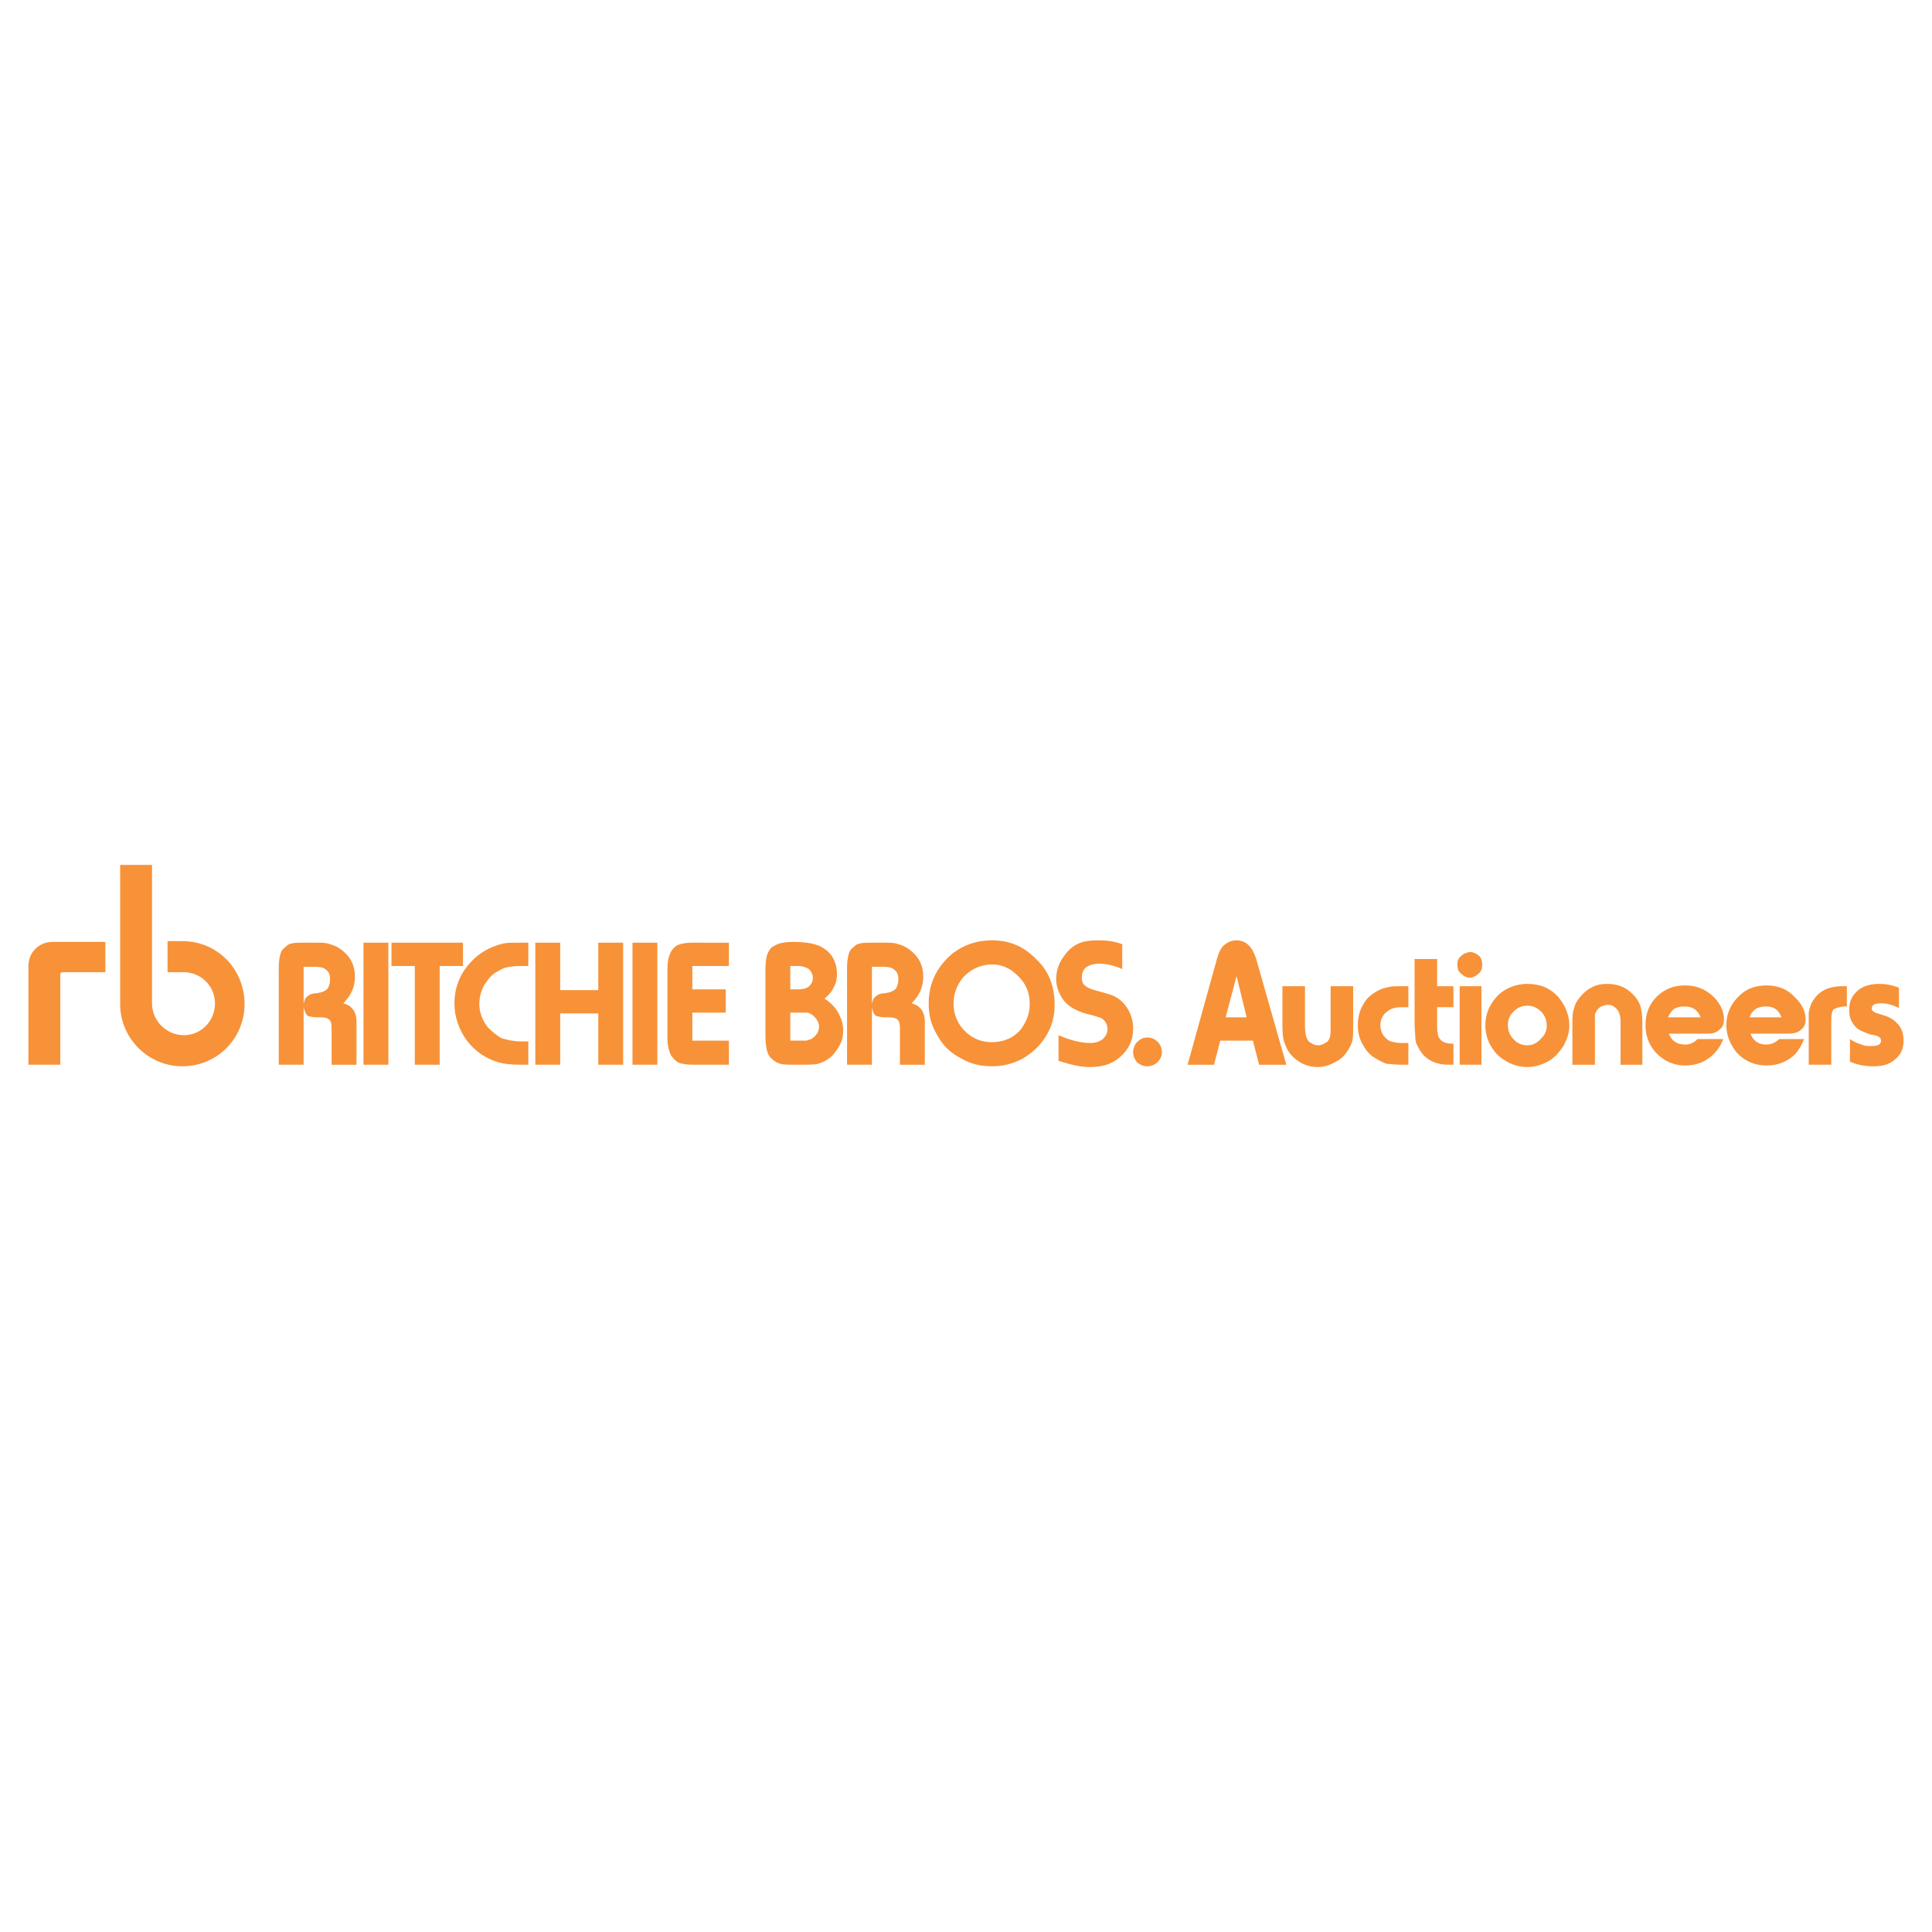 <?xml version="1.0" encoding="utf-8"?>
<!-- Generator: Adobe Illustrator 13.0.0, SVG Export Plug-In . SVG Version: 6.00 Build 14948)  -->
<!DOCTYPE svg PUBLIC "-//W3C//DTD SVG 1.0//EN" "http://www.w3.org/TR/2001/REC-SVG-20010904/DTD/svg10.dtd">
<svg version="1.0" id="Layer_1" xmlns="http://www.w3.org/2000/svg" xmlns:xlink="http://www.w3.org/1999/xlink" x="0px" y="0px"
	 width="192.756px" height="192.756px" viewBox="0 0 192.756 192.756" enable-background="new 0 0 192.756 192.756"
	 xml:space="preserve">
<g>
	<polygon fill-rule="evenodd" clip-rule="evenodd" fill="#FFFFFF" points="0,0 192.756,0 192.756,192.756 0,192.756 0,0 	"/>
	<path fill-rule="evenodd" clip-rule="evenodd" fill="#F79239" d="M31.379,96.456c0.542,0,0.931,0.077,1.163,0.31
		c0.311,0.233,0.388,0.543,0.388,0.932c0,0.387-0.077,0.619-0.232,0.93c-0.233,0.232-0.543,0.389-1.086,0.465
		c-0.465,0-0.776,0.156-0.931,0.311c-0.233,0.156-0.311,0.389-0.388,0.775v-3.722H31.379L31.379,96.456z M30.293,106.229v-5.74
		c0.077,0.389,0.232,0.699,0.388,0.854c0.232,0.078,0.543,0.156,1.008,0.156h0.31c0.388,0,0.698,0.076,0.854,0.232
		c0.155,0.154,0.232,0.387,0.232,0.852v3.646h2.482v-3.955c0.077-1.242-0.388-1.939-1.319-2.172
		c0.775-0.775,1.164-1.629,1.164-2.639c0-1.163-0.465-2.093-1.474-2.792c-0.31-0.233-0.698-0.388-1.008-0.465
		c-0.388-0.155-0.775-0.155-1.318-0.155h-1.318c-0.543,0-0.931,0-1.164,0.078c-0.233,0-0.466,0.155-0.698,0.388
		c-0.232,0.155-0.388,0.388-0.465,0.698c-0.078,0.311-0.155,0.698-0.155,1.318v9.696H30.293L30.293,106.229z"/>
	<polygon fill-rule="evenodd" clip-rule="evenodd" fill="#F79239" points="36.265,106.229 38.748,106.229 38.748,94.051 
		36.265,94.051 36.265,106.229 	"/>
	<polygon fill-rule="evenodd" clip-rule="evenodd" fill="#F79239" points="39.058,94.051 39.058,96.378 41.384,96.378 
		41.384,106.229 43.867,106.229 43.867,96.378 46.193,96.378 46.193,94.051 39.058,94.051 	"/>
	<path fill-rule="evenodd" clip-rule="evenodd" fill="#F79239" d="M52.709,94.051h-0.854c-0.698,0-1.241,0-1.628,0.078
		c-1.319,0.31-2.405,0.931-3.258,1.862c-1.086,1.163-1.629,2.559-1.629,4.111c0,1.396,0.465,2.637,1.241,3.723
		c0.854,1.086,1.862,1.783,3.18,2.172c0.543,0.154,1.241,0.232,2.25,0.232h0.698v-2.326h-0.698c-0.775,0-1.396-0.156-1.939-0.311
		c-0.465-0.232-0.931-0.621-1.396-1.086c-0.542-0.699-0.853-1.475-0.853-2.328c0-0.697,0.155-1.24,0.465-1.861
		c0.311-0.465,0.621-0.93,1.086-1.24c0.388-0.233,0.776-0.466,1.086-0.543c0.388-0.077,0.854-0.155,1.474-0.155h0.776V94.051
		L52.709,94.051z"/>
	<polygon fill-rule="evenodd" clip-rule="evenodd" fill="#F79239" points="59.69,94.051 59.69,98.783 55.889,98.783 55.889,94.051 
		53.407,94.051 53.407,106.229 55.889,106.229 55.889,101.109 59.69,101.109 59.69,106.229 62.172,106.229 62.172,94.051 
		59.69,94.051 	"/>
	<polygon fill-rule="evenodd" clip-rule="evenodd" fill="#F79239" points="63.103,106.229 65.584,106.229 65.584,94.051 
		63.103,94.051 63.103,106.229 	"/>
	<path fill-rule="evenodd" clip-rule="evenodd" fill="#F79239" d="M69.075,94.051c-0.853,0-1.551,0.155-1.862,0.543
		c-0.388,0.388-0.621,1.086-0.621,2.017v7.058c0,0.467,0.078,0.854,0.156,1.086c0.077,0.311,0.155,0.545,0.388,0.777
		c0.155,0.232,0.465,0.465,0.698,0.543c0.311,0.076,0.776,0.154,1.241,0.154h3.646v-2.404h-3.646v-2.793h3.335v-2.326h-3.335v-2.327
		h3.646v-2.327H69.075L69.075,94.051z"/>
	<path fill-rule="evenodd" clip-rule="evenodd" fill="#F79239" d="M79.702,101.031c0.388,0,0.698,0,0.853,0
		c0.078,0,0.233,0.078,0.388,0.156c0.233,0.154,0.388,0.311,0.543,0.543c0.155,0.232,0.232,0.465,0.232,0.697
		c0,0.543-0.31,0.932-0.776,1.24c-0.155,0.078-0.31,0.078-0.465,0.156c-0.077,0-0.388,0-0.775,0h-0.854v-2.793H79.702
		L79.702,101.031z M83.192,98.473c0.232-0.389,0.311-0.854,0.311-1.319c0-0.621-0.155-1.163-0.466-1.707
		c-0.31-0.465-0.775-0.853-1.318-1.085c-0.543-0.233-1.396-0.388-2.637-0.388c-0.621,0-1.008,0.078-1.319,0.155
		c-0.232,0.078-0.542,0.233-0.775,0.388c-0.233,0.233-0.388,0.543-0.465,0.776c-0.078,0.311-0.155,0.775-0.155,1.396v6.671
		c0,0.619,0.078,1.162,0.155,1.473s0.232,0.621,0.543,0.854c0.233,0.232,0.543,0.389,0.853,0.465
		c0.31,0.078,0.854,0.078,1.629,0.078c0.931,0,1.629,0,2.017-0.078c0.776-0.232,1.396-0.619,1.861-1.318
		c0.466-0.619,0.698-1.24,0.698-2.016c0-0.467-0.077-0.932-0.31-1.396c-0.155-0.389-0.388-0.775-0.698-1.086
		c-0.232-0.232-0.465-0.467-0.853-0.699C82.727,99.248,83.037,98.859,83.192,98.473L83.192,98.473z M79.702,96.378
		c0.388,0,0.775,0.155,1.008,0.31c0.232,0.233,0.388,0.542,0.388,0.853c0,0.389-0.155,0.699-0.465,0.932
		c-0.232,0.154-0.543,0.232-0.931,0.232h-0.854v-2.327H79.702L79.702,96.378z"/>
	<path fill-rule="evenodd" clip-rule="evenodd" fill="#F79239" d="M88.079,96.456c0.543,0,0.931,0.077,1.164,0.31
		c0.31,0.233,0.388,0.543,0.388,0.932c0,0.387-0.078,0.619-0.233,0.93c-0.232,0.232-0.542,0.389-1.086,0.465
		c-0.465,0-0.775,0.156-0.931,0.311c-0.232,0.156-0.31,0.389-0.388,0.775v-3.722H88.079L88.079,96.456z M86.993,106.229v-5.74
		c0.078,0.389,0.155,0.699,0.388,0.854c0.233,0.078,0.543,0.156,1.008,0.156h0.311c0.388,0,0.698,0.076,0.853,0.232
		c0.155,0.154,0.233,0.387,0.233,0.852v3.646h2.482v-3.955c0.078-1.242-0.388-1.939-1.318-2.172
		c0.775-0.775,1.163-1.629,1.163-2.639c0-1.163-0.465-2.093-1.474-2.792c-0.31-0.233-0.698-0.388-1.008-0.465
		c-0.388-0.155-0.775-0.155-1.319-0.155h-1.318c-0.543,0-0.931,0-1.164,0.078c-0.232,0-0.465,0.155-0.698,0.388
		c-0.232,0.155-0.388,0.388-0.465,0.698c-0.078,0.311-0.156,0.698-0.156,1.318v9.696H86.993L86.993,106.229z"/>
	<path fill-rule="evenodd" clip-rule="evenodd" fill="#F79239" d="M101.497,97.309c0.854,0.775,1.241,1.707,1.241,2.869
		c0,0.932-0.311,1.707-0.854,2.482c-0.775,0.932-1.784,1.318-2.947,1.318c-0.931,0-1.784-0.311-2.482-0.93
		c-0.853-0.775-1.318-1.707-1.318-2.947c0-0.932,0.31-1.785,0.93-2.561c0.776-0.853,1.784-1.318,2.947-1.318
		C99.946,96.223,100.799,96.61,101.497,97.309L101.497,97.309z M94.749,95.37c-1.396,1.318-2.094,2.871-2.094,4.732
		c0,1.162,0.233,2.172,0.854,3.18c0.542,1.008,1.318,1.783,2.404,2.326c0.931,0.543,1.939,0.775,3.025,0.775
		s2.095-0.232,3.103-0.775c0.931-0.543,1.707-1.24,2.327-2.248c0.62-1.01,0.854-2.018,0.854-3.104c0-1.783-0.543-3.335-1.784-4.499
		c-1.241-1.319-2.715-1.939-4.422-1.939C97.309,93.818,95.913,94.361,94.749,95.37L94.749,95.37z"/>
	<path fill-rule="evenodd" clip-rule="evenodd" fill="#F79239" d="M109.564,93.818c-0.776,0-1.396,0.078-1.939,0.31
		c-0.543,0.233-1.009,0.621-1.396,1.164c-0.543,0.698-0.854,1.474-0.854,2.405c0,0.697,0.233,1.318,0.621,1.938
		c0.465,0.699,1.318,1.242,2.56,1.553c0.698,0.154,1.086,0.311,1.318,0.387c0.388,0.232,0.621,0.621,0.621,1.086
		c0,0.389-0.155,0.699-0.466,1.008c-0.31,0.234-0.698,0.389-1.241,0.389c-0.853,0-1.938-0.232-3.18-0.775v2.559
		c1.241,0.389,2.249,0.621,3.103,0.621c1.241,0,2.249-0.311,2.947-0.93c0.931-0.777,1.396-1.707,1.396-2.949
		c0-1.008-0.388-1.861-1.009-2.559c-0.232-0.232-0.543-0.465-0.853-0.621c-0.311-0.154-0.854-0.311-1.707-0.543
		c-0.62-0.154-1.008-0.311-1.241-0.543c-0.232-0.154-0.31-0.465-0.31-0.775c0-0.388,0.077-0.698,0.388-1.008
		c0.311-0.232,0.775-0.388,1.318-0.388c0.698,0,1.474,0.155,2.327,0.543v-2.482C111.193,93.896,110.34,93.818,109.564,93.818
		L109.564,93.818z"/>
	<path fill-rule="evenodd" clip-rule="evenodd" fill="#F79239" d="M113.442,103.979c-0.232,0.234-0.388,0.621-0.388,1.01
		c0,0.387,0.155,0.697,0.388,1.008c0.311,0.232,0.62,0.387,1.008,0.387s0.776-0.154,1.009-0.387
		c0.311-0.311,0.465-0.621,0.465-1.008c0-0.389-0.154-0.775-0.388-1.01c-0.31-0.311-0.62-0.465-1.086-0.465
		C114.062,103.514,113.753,103.668,113.442,103.979L113.442,103.979z"/>
	<path fill-rule="evenodd" clip-rule="evenodd" fill="#F79239" d="M122.285,101.498l1.086-4.111l1.008,4.111H122.285
		L122.285,101.498z M125.31,95.603c-0.388-1.164-1.009-1.784-1.938-1.784c-0.544,0-1.009,0.232-1.396,0.62
		c-0.232,0.311-0.388,0.621-0.543,1.164l-2.947,10.626h2.637l0.621-2.404h3.257l0.621,2.404h2.715L125.31,95.603L125.31,95.603z"/>
	<path fill-rule="evenodd" clip-rule="evenodd" fill="#F79239" d="M132.756,98.395v3.879c0,0.619,0,1.008-0.077,1.24
		c-0.078,0.232-0.233,0.465-0.466,0.543c-0.232,0.156-0.465,0.232-0.698,0.232c-0.232,0-0.543-0.076-0.697-0.232
		c-0.233-0.078-0.389-0.311-0.466-0.543c-0.078-0.232-0.155-0.621-0.155-1.164v-3.955h-2.249v3.955c0,0.854,0.077,1.475,0.31,1.939
		c0.155,0.465,0.466,0.932,0.931,1.318c0.621,0.543,1.396,0.854,2.327,0.854c0.621,0,1.241-0.232,1.784-0.543
		c0.466-0.232,0.854-0.619,1.163-1.086c0.233-0.387,0.389-0.697,0.466-1.008c0.078-0.311,0.078-0.854,0.078-1.475v-3.955H132.756
		L132.756,98.395z"/>
	<path fill-rule="evenodd" clip-rule="evenodd" fill="#F79239" d="M140.513,104.057h-0.621c-0.543,0-1.008-0.078-1.318-0.232
		c-0.232-0.156-0.465-0.389-0.62-0.621c-0.155-0.311-0.233-0.621-0.233-0.93c0-0.311,0.078-0.621,0.233-0.854
		c0.155-0.311,0.388-0.465,0.62-0.621c0.311-0.232,0.775-0.311,1.318-0.311h0.621v-2.094h-0.698c-0.543,0-1.008,0-1.241,0.078
		c-0.854,0.154-1.551,0.543-2.172,1.162c-0.62,0.777-0.931,1.629-0.931,2.639c0,0.775,0.155,1.395,0.543,2.016
		c0.311,0.621,0.775,1.086,1.396,1.396c0.388,0.232,0.698,0.389,1.008,0.465c0.311,0,0.776,0.078,1.396,0.078h0.698V104.057
		L140.513,104.057z"/>
	<path fill-rule="evenodd" clip-rule="evenodd" fill="#F79239" d="M141.133,101.885c0,0.854,0.078,1.396,0.078,1.707
		c0,0.232,0.077,0.543,0.232,0.775c0.543,1.24,1.629,1.861,3.103,1.861c0.232,0,0.311,0,0.465,0v-2.094
		c-0.697,0-1.163-0.156-1.396-0.543c-0.078-0.078-0.155-0.232-0.155-0.465c-0.077-0.156-0.077-0.467-0.077-1.01v-1.629h1.628v-2.094
		h-1.628V95.68h-2.25V101.885L141.133,101.885z"/>
	<path fill-rule="evenodd" clip-rule="evenodd" fill="#F79239" d="M145.632,106.229h2.172v-7.834h-2.172V106.229L145.632,106.229z
		 M145.787,95.37c-0.311,0.233-0.388,0.543-0.388,0.853c0,0.388,0.077,0.698,0.388,0.931c0.232,0.233,0.543,0.388,0.853,0.388
		c0.311,0,0.621-0.154,0.854-0.388c0.311-0.232,0.388-0.543,0.388-0.931c0-0.31-0.077-0.62-0.31-0.853
		c-0.311-0.233-0.543-0.388-0.932-0.388C146.252,95.059,146.02,95.137,145.787,95.37L145.787,95.37z"/>
	<path fill-rule="evenodd" clip-rule="evenodd" fill="#F79239" d="M153.621,100.799c0.465,0.389,0.698,0.932,0.698,1.551
		c0,0.467-0.155,0.854-0.543,1.242c-0.389,0.465-0.854,0.697-1.396,0.697c-0.466,0-0.931-0.154-1.318-0.543
		c-0.388-0.387-0.621-0.854-0.621-1.473c0-0.467,0.155-0.932,0.466-1.242c0.388-0.465,0.931-0.697,1.474-0.697
		C152.846,100.334,153.233,100.488,153.621,100.799L153.621,100.799z M149.51,99.248c-0.853,0.854-1.318,1.861-1.318,3.025
		c0,0.697,0.155,1.318,0.466,1.939c0.388,0.697,0.853,1.24,1.551,1.627c0.621,0.389,1.396,0.621,2.172,0.621
		s1.474-0.232,2.172-0.621c0.62-0.387,1.086-0.93,1.474-1.551c0.311-0.621,0.543-1.24,0.543-1.939c0-1.086-0.388-2.016-1.086-2.869
		c-0.854-0.932-1.861-1.318-3.103-1.318C151.294,98.162,150.285,98.549,149.51,99.248L149.51,99.248z"/>
	<path fill-rule="evenodd" clip-rule="evenodd" fill="#F79239" d="M163.859,102.039c0-0.697-0.077-1.318-0.232-1.783
		c-0.232-0.543-0.543-0.93-1.009-1.318c-0.62-0.543-1.396-0.775-2.249-0.775c-0.543,0-1.086,0.078-1.629,0.387
		c-0.466,0.234-0.854,0.621-1.164,1.01c-0.31,0.387-0.465,0.697-0.542,1.086c-0.155,0.387-0.155,0.93-0.155,1.473v4.111h2.249
		v-4.189c0-0.387,0-0.619,0-0.775c0-0.154,0.078-0.232,0.155-0.387c0.077-0.156,0.232-0.311,0.465-0.465
		c0.233-0.078,0.466-0.156,0.621-0.156c0.232,0,0.465,0,0.62,0.156c0.233,0.154,0.388,0.309,0.466,0.465
		c0.155,0.232,0.232,0.621,0.232,1.162v4.189h2.172V102.039L163.859,102.039z"/>
	<path fill-rule="evenodd" clip-rule="evenodd" fill="#F79239" d="M167.04,100.645c0.31-0.156,0.62-0.232,1.008-0.232
		c0.775,0,1.319,0.309,1.629,1.086h-3.258C166.574,101.188,166.729,100.877,167.04,100.645L167.04,100.645z M169.367,103.668
		c-0.389,0.389-0.776,0.545-1.242,0.545c-0.775,0-1.318-0.311-1.628-1.086h3.8c0.544,0,0.932-0.078,1.241-0.389
		c0.311-0.232,0.466-0.543,0.466-1.008c0-0.775-0.311-1.475-0.931-2.172c-0.854-0.854-1.784-1.242-2.948-1.242
		c-1.085,0-1.938,0.311-2.714,1.01c-0.854,0.775-1.241,1.783-1.241,2.947c0,1.008,0.311,1.939,1.008,2.715
		c0.776,0.852,1.784,1.318,2.947,1.318c1.164,0,2.095-0.389,2.87-1.164c0.389-0.389,0.698-0.854,0.931-1.475H169.367
		L169.367,103.668z"/>
	<path fill-rule="evenodd" clip-rule="evenodd" fill="#F79239" d="M175.184,100.645c0.311-0.156,0.621-0.232,1.009-0.232
		c0.775,0,1.241,0.309,1.552,1.086h-3.181C174.641,101.188,174.874,100.877,175.184,100.645L175.184,100.645z M177.511,103.668
		c-0.388,0.389-0.853,0.545-1.318,0.545c-0.698,0-1.241-0.311-1.552-1.086h3.724c0.543,0,1.008-0.078,1.318-0.389
		c0.311-0.232,0.466-0.543,0.466-1.008c0-0.775-0.311-1.475-1.009-2.172c-0.775-0.854-1.706-1.242-2.87-1.242
		c-1.086,0-2.017,0.311-2.714,1.01c-0.854,0.775-1.319,1.783-1.319,2.947c0,1.008,0.388,1.939,1.009,2.715
		c0.775,0.852,1.784,1.318,3.024,1.318c1.086,0,2.095-0.389,2.87-1.164c0.311-0.389,0.62-0.854,0.854-1.475H177.511L177.511,103.668
		z"/>
	<path fill-rule="evenodd" clip-rule="evenodd" fill="#F79239" d="M182.708,101.73c0-0.467,0.077-0.854,0.232-1.01
		c0.155-0.154,0.543-0.232,1.008-0.309h0.311v-2.018c-0.154,0-0.311,0-0.388,0c-1.551,0-2.56,0.543-3.18,1.783
		c-0.078,0.234-0.155,0.467-0.233,0.777c0,0.232,0,0.697,0,1.24v4.033h2.25V101.73L182.708,101.73z"/>
	<path fill-rule="evenodd" clip-rule="evenodd" fill="#F79239" d="M187.517,98.162c-0.775,0-1.474,0.154-2.017,0.543
		c-0.698,0.543-1.008,1.162-1.008,2.094c0,0.699,0.232,1.24,0.697,1.707c0.311,0.311,0.776,0.465,1.396,0.697
		c0.466,0.078,0.775,0.156,0.854,0.232c0.155,0.078,0.232,0.232,0.232,0.389c0,0.389-0.311,0.543-1.009,0.543
		c-0.31,0-0.62,0-0.931-0.154c-0.31-0.078-0.697-0.234-1.163-0.545v2.25c0.698,0.311,1.474,0.465,2.327,0.465
		c0.853,0,1.551-0.154,2.094-0.619c0.621-0.465,0.931-1.086,0.931-1.939c0-0.775-0.232-1.396-0.775-1.861
		c-0.155-0.156-0.388-0.311-0.543-0.389c-0.232-0.154-0.543-0.232-1.008-0.387c-0.311-0.078-0.543-0.156-0.621-0.232
		c-0.155-0.078-0.232-0.234-0.232-0.311c0-0.389,0.311-0.543,0.931-0.543c0.621,0,1.163,0.154,1.784,0.465v-2.018
		C188.681,98.24,188.06,98.162,187.517,98.162L187.517,98.162z"/>
	<path fill-rule="evenodd" clip-rule="evenodd" fill="#F79239" d="M18.192,93.896c3.491,0,6.206,2.792,6.206,6.282
		c0,3.414-2.715,6.205-6.206,6.205c-3.413,0-6.205-2.791-6.205-6.205c0-1.629,0-13.883,0-13.883h3.18v13.807
		c0,1.783,1.474,3.18,3.18,3.18s3.103-1.396,3.103-3.18c0-1.707-1.396-3.103-3.103-3.103h-1.629v-3.103H18.192L18.192,93.896z"/>
	<path fill-rule="evenodd" clip-rule="evenodd" fill="#F79239" d="M6.015,97.23c0-0.154,0.078-0.232,0.233-0.232h4.266v-3.025
		c0,0-5.119,0-5.274,0c-1.318,0-2.405,1.009-2.405,2.405c0,0.078,0,9.851,0,9.851h3.18V97.23L6.015,97.23z"/>
</g>
</svg>
